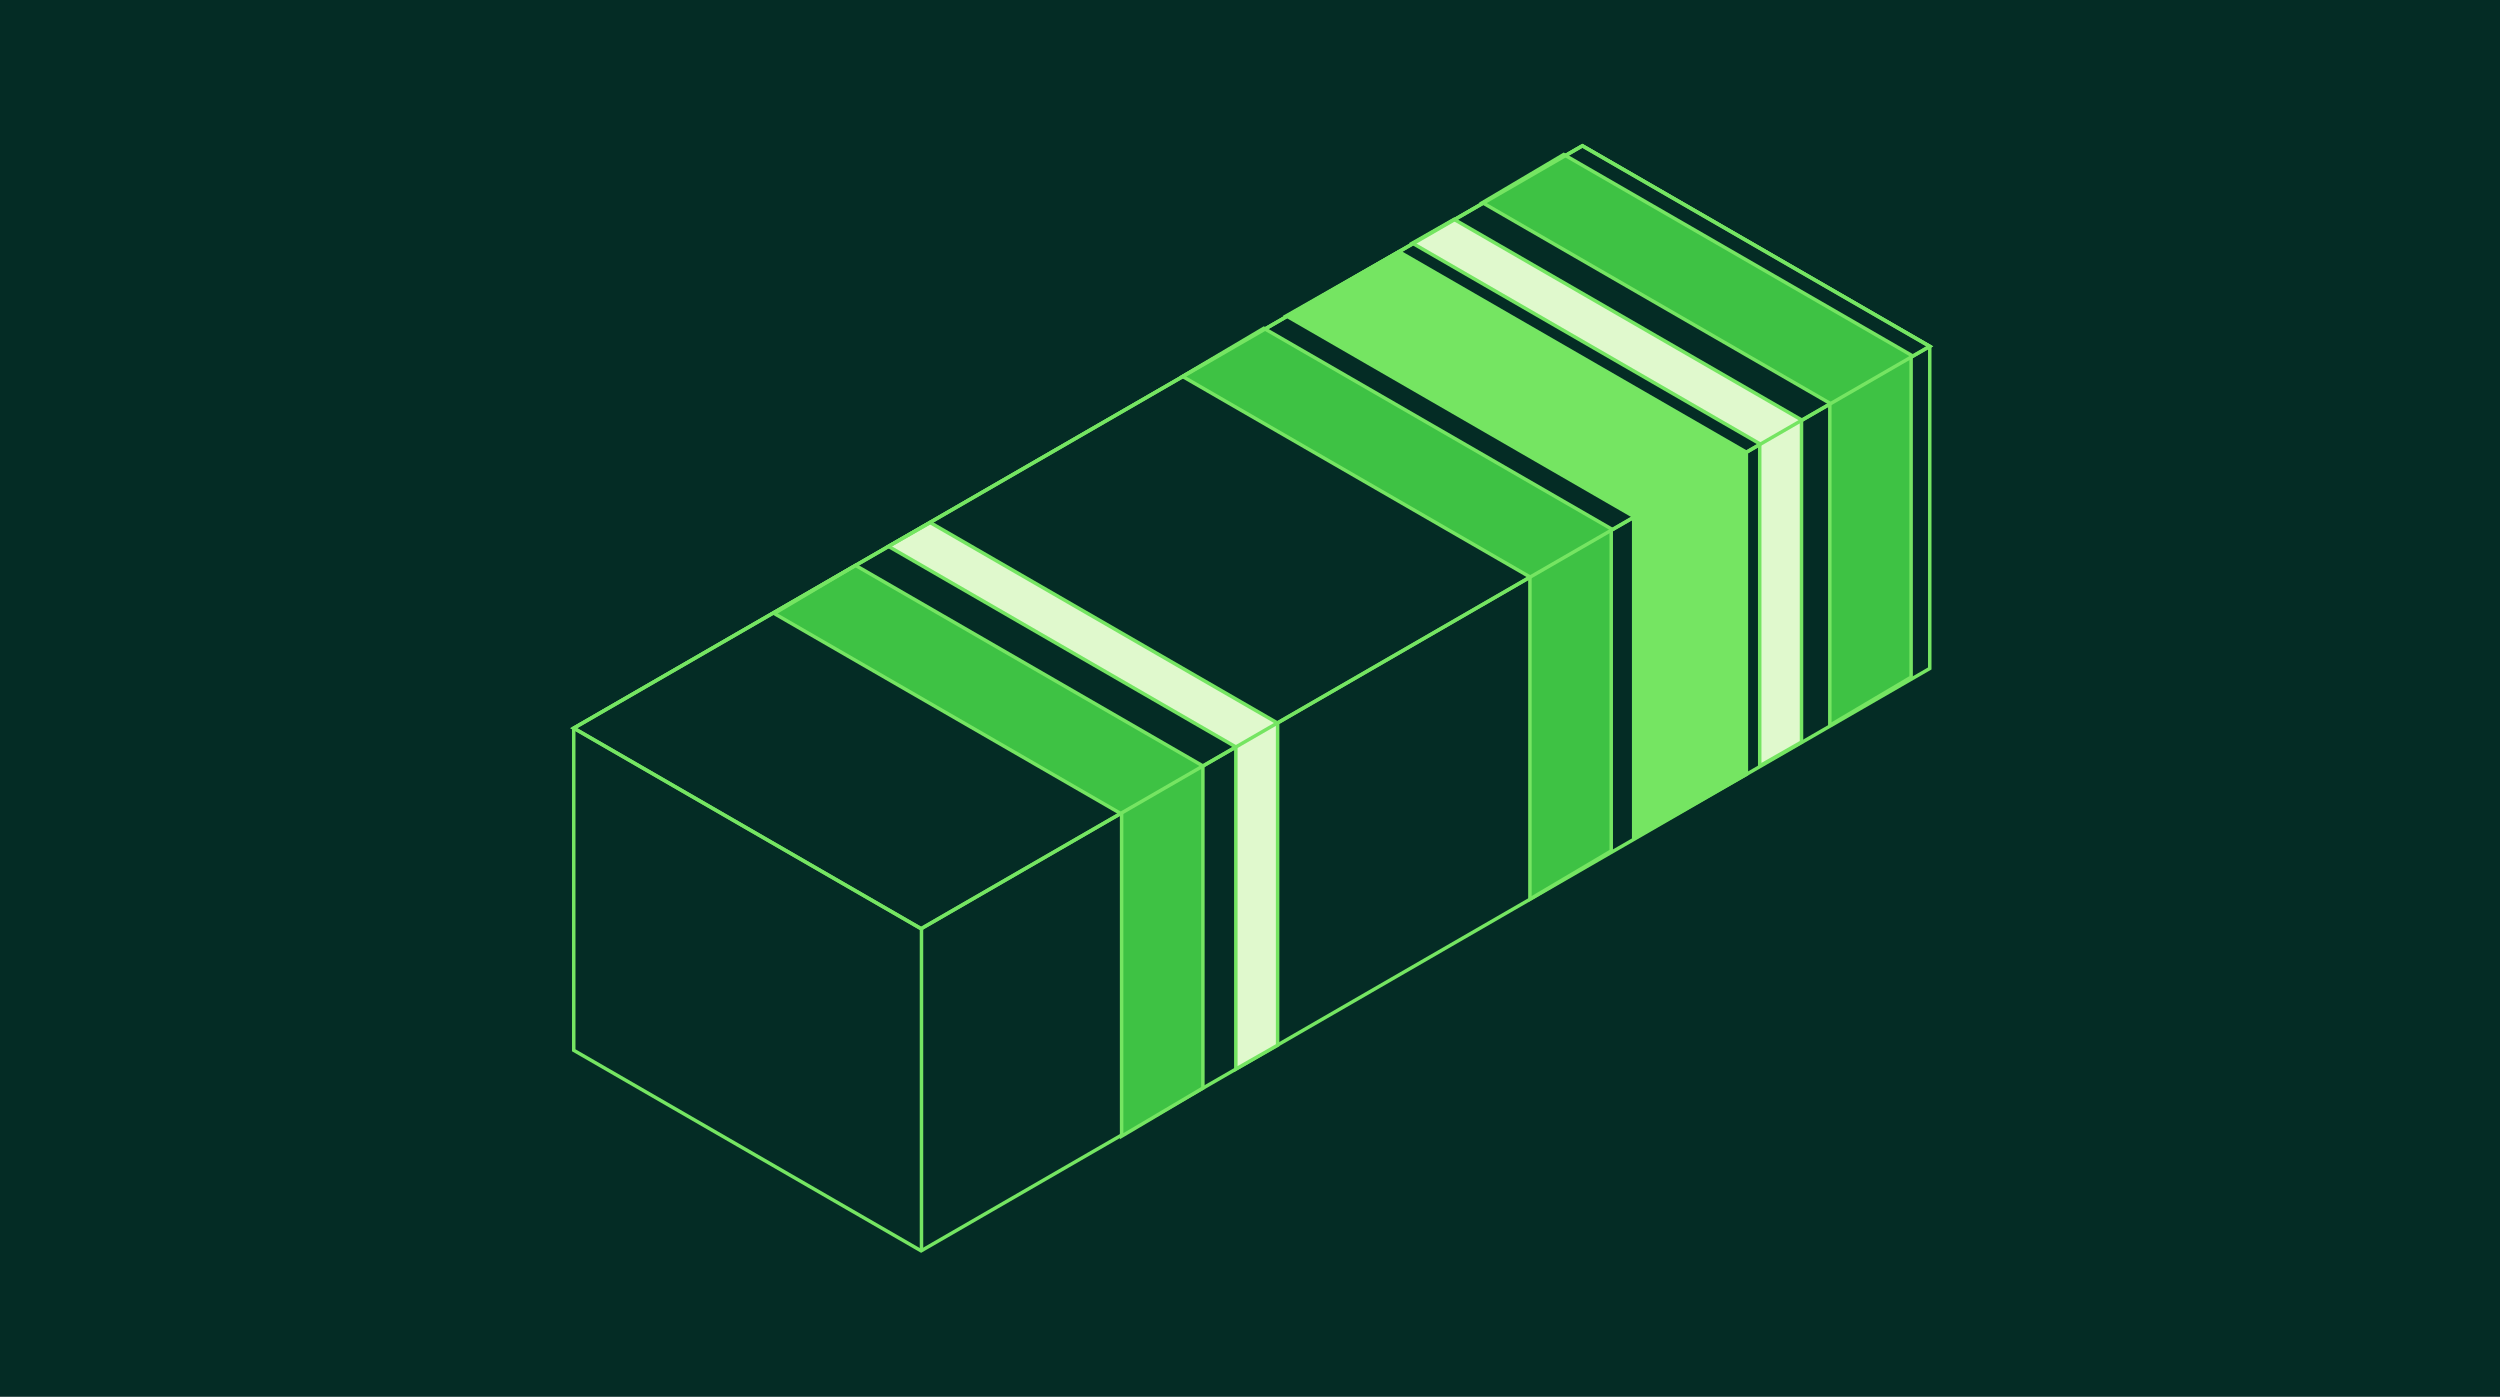 <?xml version="1.0"?>
<svg xmlns="http://www.w3.org/2000/svg" width="716" height="400" viewBox="0 0 716 400" fill="none">
<rect x="0" y="0" width="716" height="400" fill="#808080" stroke="none"/>
<rect width="716" height="400" transform="matrix(-1 0 0 1 716 0)" fill="#042C25"/>
<g clip-path="url(#clip0_1533_1436)">
<path d="M453.192 41.764L164.318 208.546V300.8L263.808 358.235L552.682 191.453V99.198L453.192 41.764Z" fill="#042C25" stroke="#75E562" stroke-miterlimit="10"/>
<path d="M453.192 41.764L164.318 208.546L263.808 265.981L552.682 99.198L453.192 41.764Z" fill="#042C25" stroke="#75E562" stroke-miterlimit="10"/>
<path d="M263.913 265.982V358.237" stroke="#75E562" stroke-miterlimit="10"/>
<path d="M368.397 90.461L467.887 147.909V240.163L500.163 221.765V129.511L400.66 72.076L368.397 90.461Z" fill="#75E562" stroke="#75E562" stroke-miterlimit="10"/>
<path d="M353.94 306.178V213.924L254.45 156.476L266.404 149.662L365.907 207.097V299.351L353.94 306.178Z" fill="#E0F9CD" stroke="#75E562" stroke-miterlimit="10"/>
<path d="M503.985 219.34V127.086L404.495 69.638L416.449 62.824L515.952 120.259V212.513L503.985 219.34Z" fill="#E0F9CD" stroke="#75E562" stroke-miterlimit="10"/>
<path d="M321.229 325.405V233.151L221.727 175.703L245.014 161.918L344.504 219.366V311.62L321.229 325.405Z" fill="#3EC244" stroke="#75E562" stroke-miterlimit="10"/>
<path d="M438.168 257.494V165.24L338.678 107.805L361.966 94.019L461.456 151.454V243.708L438.168 257.494Z" fill="#3EC244" stroke="#75E562" stroke-miterlimit="10"/>
<path d="M524.057 207.73V115.476L424.567 58.041L447.855 44.256L547.345 101.691V193.945L524.057 207.73Z" fill="#3EC244" stroke="#75E562" stroke-miterlimit="10"/>
<path d="M453.192 41.764L164.318 208.546L263.808 265.981L552.682 99.198L453.192 41.764Z" stroke="#75E562" stroke-miterlimit="10"/>
</g>
<defs>
<clipPath id="clip0_1533_1436">
<rect width="391" height="318" fill="white" transform="translate(163 41)"/>
</clipPath>
</defs>
</svg>
